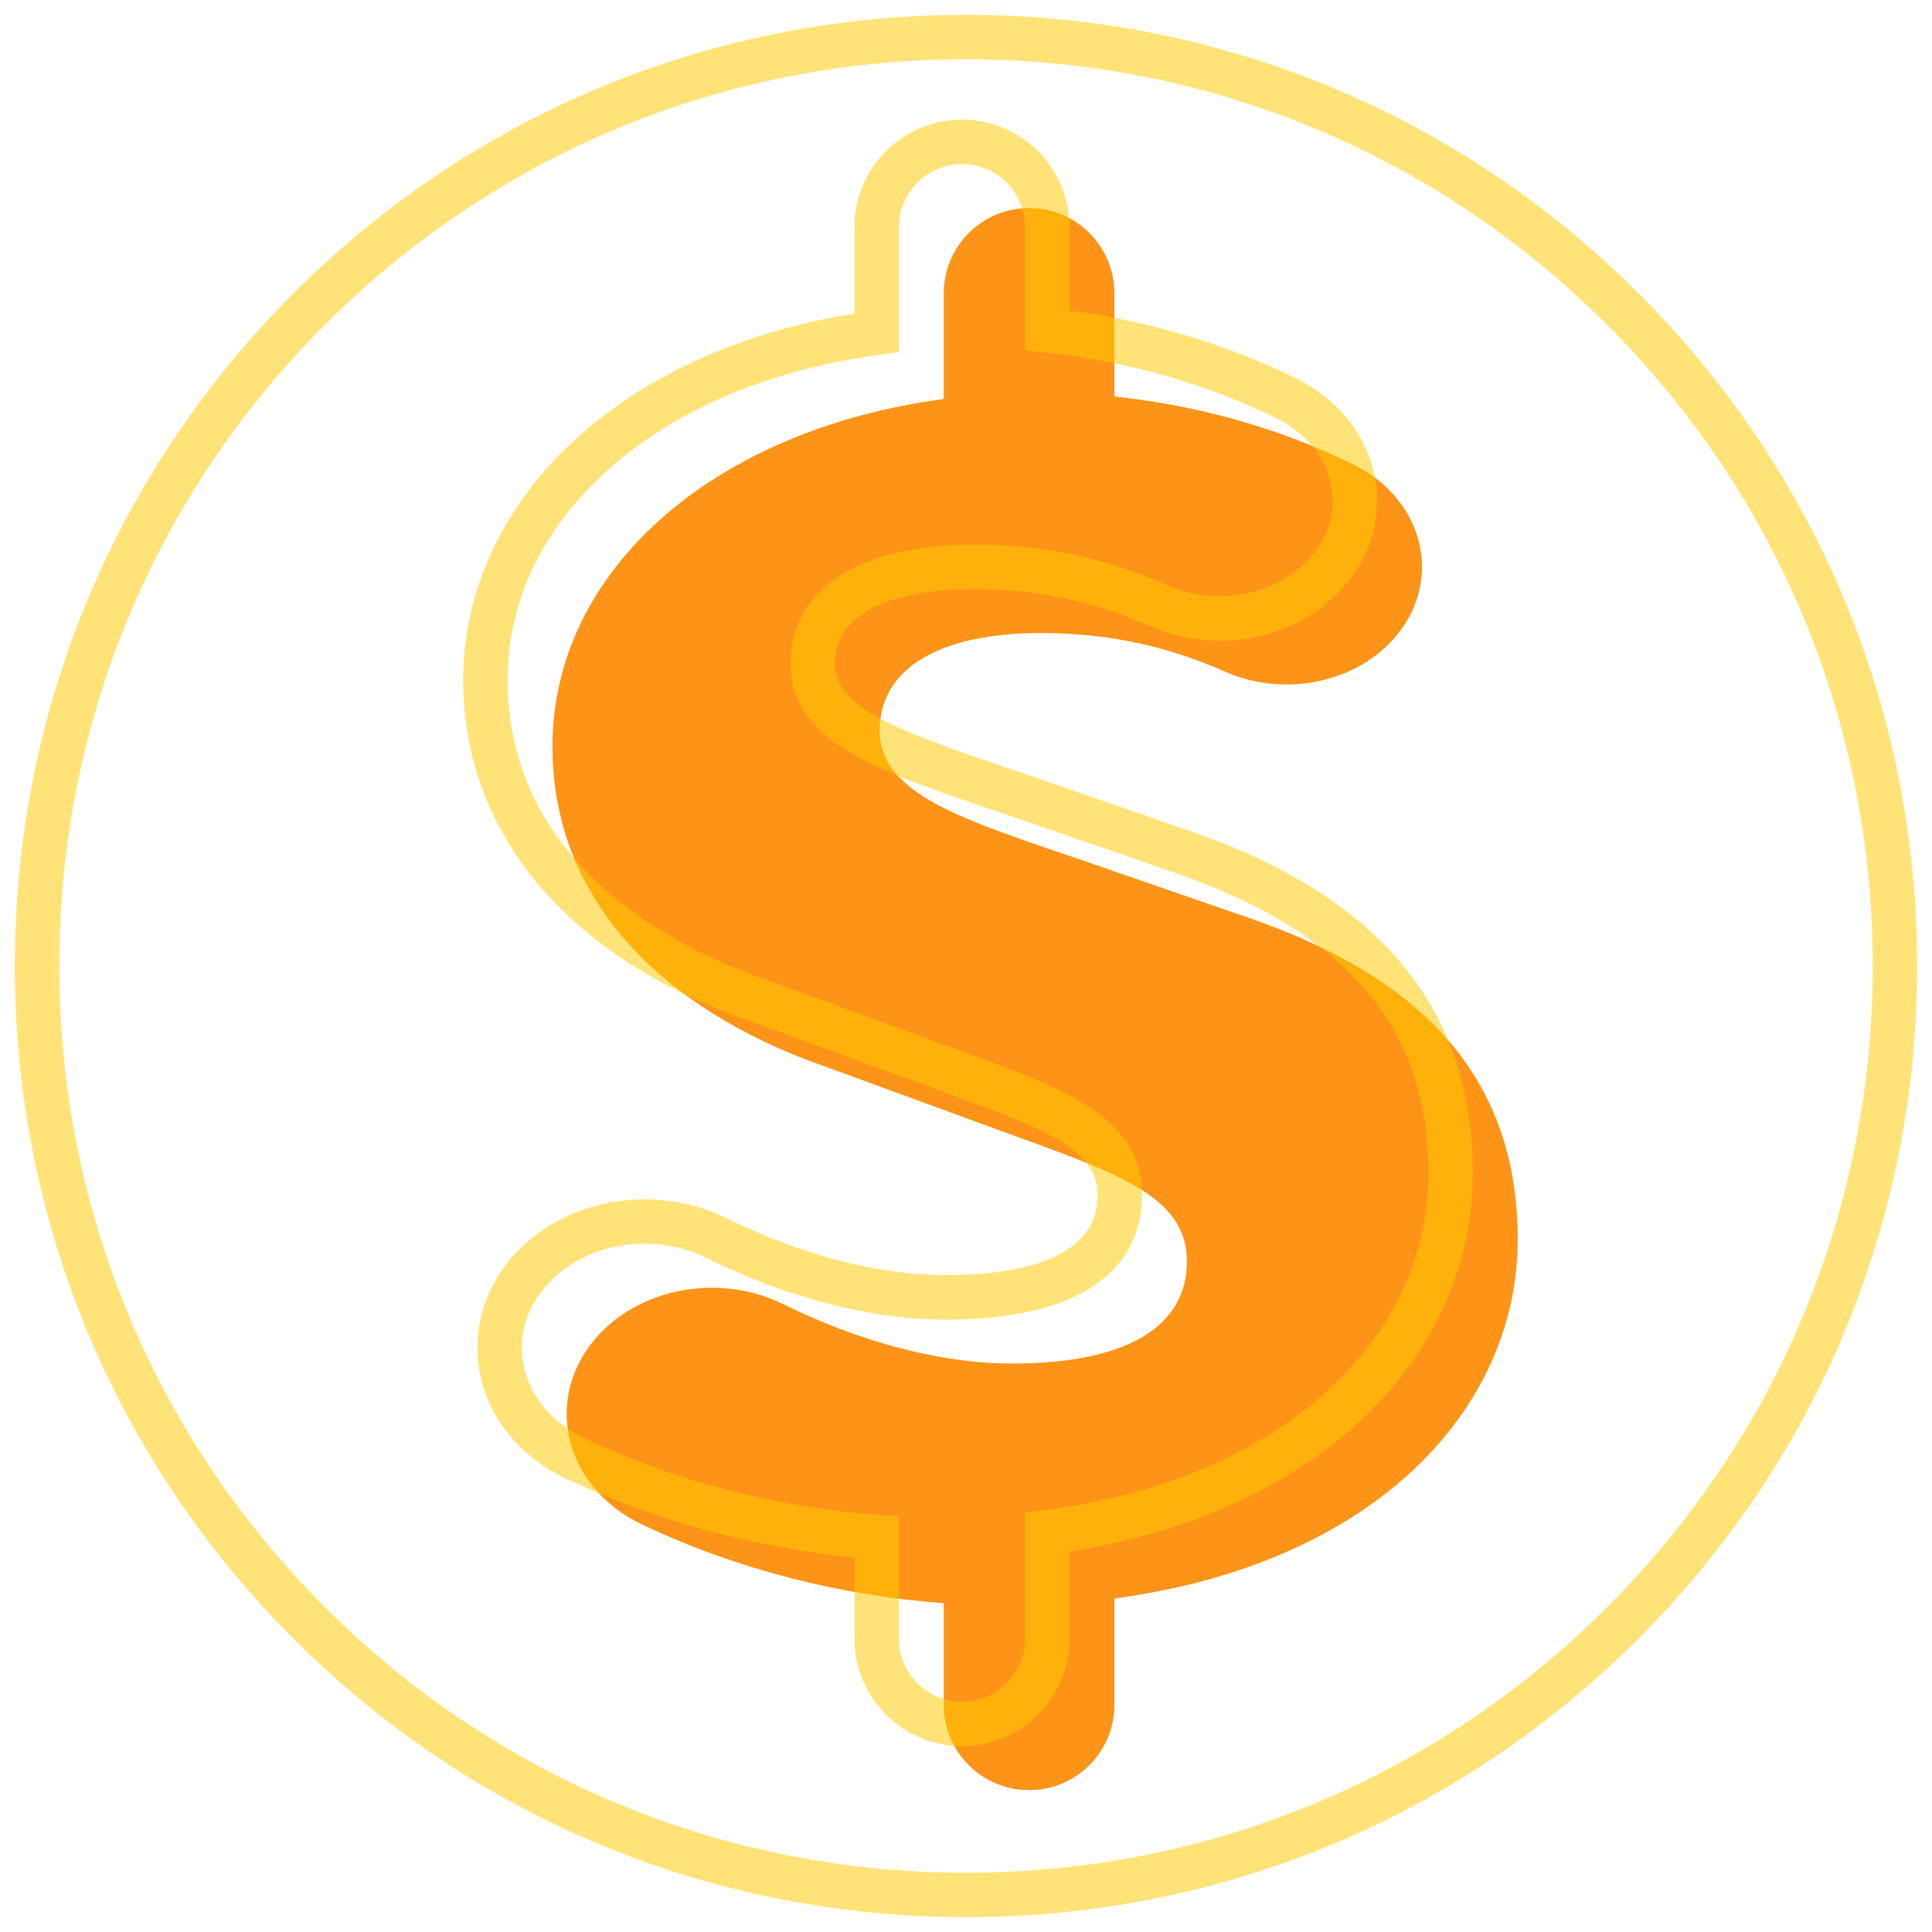   <svg xmlns="http://www.w3.org/2000/svg" x="0px" y="0px" viewBox="0 0 652.03 652.03" style="vertical-align: middle; max-width: 100%; width: 100%;" width="100%">
   <g>
    <g>
     <path d="M512.21,418.3c0-55.67-33.55-88.54-89.67-108.16l-56.73-19.62c-40.26-13.78-68.93-22.27-68.93-44    c0-21.21,20.74-32.87,54.29-32.87c23.03,0,42.97,4.49,62.32,13.04c19.36,8.55,42.97,4.1,56.49-10.68l0,0    c17.45-19.09,11.17-47.19-13.22-59.24c-25.09-12.39-52.89-20.05-80.67-22.94V99c0-15.9-12.89-28.79-28.79-28.79l0,0    c-15.9,0-28.79,12.89-28.79,28.79v35.66c-78.8,10.48-132.06,58.66-132.06,117.17c0,57.26,44.53,91.72,92.12,108.15l57.95,21.21    c39.04,14.32,64.05,21.74,64.05,44.53c0,21.21-18.91,34.46-59.17,34.46c-24.53,0-51.88-7.63-77.06-20.04    c-20.7-10.21-46.86-5.96-61.97,10.03l0,0c-19.47,20.61-12.6,51.55,14.33,64.34c31.89,15.15,67.17,24.04,101.81,26.56v34.3    c0,15.9,12.89,28.79,28.79,28.79l0,0c15.9,0,28.79-12.89,28.79-28.79v-35.9C462.94,527.99,512.21,476.24,512.21,418.3z" fill="rgb(253,148,24)">
     </path>
     <path d="M324.66,589.32c-20.01,0-36.29-16.28-36.29-36.29v-27.41c-34.02-3.29-67.6-12.46-97.52-26.68    c-15.52-7.38-26.08-20.46-28.97-35.89c-2.71-14.45,1.82-29.16,12.41-40.38c17.36-18.37,47.11-23.26,70.74-11.61    c25.2,12.43,51.39,19.27,73.74,19.27c23.57,0,51.67-4.68,51.67-26.96c0-15.31-16.66-22.04-51.32-34.64    c-2.54-0.92-5.14-1.87-7.82-2.85l-57.88-21.18c-61.71-21.34-97.1-63.33-97.1-115.22c0-30.57,13.84-59.76,38.98-82.19    c23.76-21.2,55.83-35.46,93.07-41.46V76.66c0-20.01,16.28-36.29,36.29-36.29c20.01,0,36.29,16.28,36.29,36.29v28.17    c26.89,3.52,53.2,11.38,76.49,22.88c14.22,7.02,23.91,19.23,26.59,33.49c2.51,13.35-1.56,27.03-11.16,37.53    c-15.81,17.29-42.56,22.42-65.05,12.48c-19.16-8.46-38-12.4-59.29-12.4c-14.07,0-46.79,2.47-46.79,25.37    c0,14.46,20.68,22.2,57.25,34.65c2.17,0.74,4.37,1.49,6.62,2.26l56.76,19.62c63.75,22.28,94.72,59.98,94.72,115.24    c0,31.06-13.45,60.71-37.88,83.49c-24.25,22.62-58.12,37.82-98.25,44.17v29.41C360.95,573.04,344.67,589.32,324.66,589.32z     M217.5,419.72c-12.19,0-24.13,4.61-32.31,13.27c-7.37,7.8-10.41,17.5-8.57,27.31c2,10.66,9.53,19.81,20.67,25.1    c30.3,14.4,64.58,23.34,99.13,25.86l6.96,0.51v41.27c0,11.74,9.55,21.29,21.29,21.29s21.29-9.55,21.29-21.29v-42.48l6.52-0.86    c39.88-5.27,73.24-19.52,96.5-41.21c21.66-20.2,33.11-45.28,33.11-72.52c0-48.77-26.9-80.89-84.65-101.08l-56.71-19.61    c-2.21-0.76-4.41-1.51-6.57-2.24c-18.59-6.33-34.65-11.8-46.26-18.47c-14.23-8.17-21.15-18.11-21.15-30.38    c0-25.28,23.1-40.37,61.79-40.37c23.45,0,44.22,4.35,65.35,13.68c16.43,7.26,36.58,3.52,47.92-8.88    c6.48-7.09,9.14-15.84,7.49-24.64c-1.8-9.58-8.54-17.9-18.49-22.81c-23.65-11.68-50.66-19.35-78.12-22.2l-6.73-0.7V76.66    c0-11.74-9.55-21.29-21.29-21.29s-21.29,9.55-21.29,21.29v42.23l-6.51,0.87c-37.03,4.93-68.69,18.32-91.58,38.74    c-22.22,19.83-33.97,44.38-33.97,71c0,24.5,8.79,46.1,26.13,64.2c14.82,15.47,35.89,28.22,60.93,36.87l0.13,0.05l57.95,21.21    c2.66,0.98,5.26,1.92,7.78,2.84c35.53,12.91,61.19,22.25,61.19,48.74c0,15.67-8.66,41.96-66.67,41.96    c-24.6,0-53.15-7.39-80.37-20.82C231.81,421.28,224.61,419.72,217.5,419.72z" fill="rgba(255,202,0,0.53)">
     </path>
    </g>
    <path d="M326.01,647.03c-85.75,0-166.36-33.39-226.99-94.02C38.39,492.37,5,411.76,5,326.01   c0-85.75,33.39-166.36,94.02-226.99C159.66,38.39,240.27,5,326.01,5s166.36,33.39,226.99,94.02   c60.63,60.63,94.02,141.24,94.02,226.99c0,85.75-33.39,166.36-94.02,226.99C492.37,613.64,411.76,647.03,326.01,647.03z M326.01,20   c-81.74,0-158.59,31.83-216.38,89.63S20,244.28,20,326.01c0,81.74,31.83,158.59,89.63,216.38c57.8,57.8,134.64,89.63,216.38,89.63   S484.6,600.2,542.4,542.4c57.8-57.8,89.63-134.65,89.63-216.38S600.2,167.43,542.4,109.63C484.6,51.83,407.75,20,326.01,20z" fill="rgba(255,202,0,0.53)">
    </path>
   </g>
  </svg>
